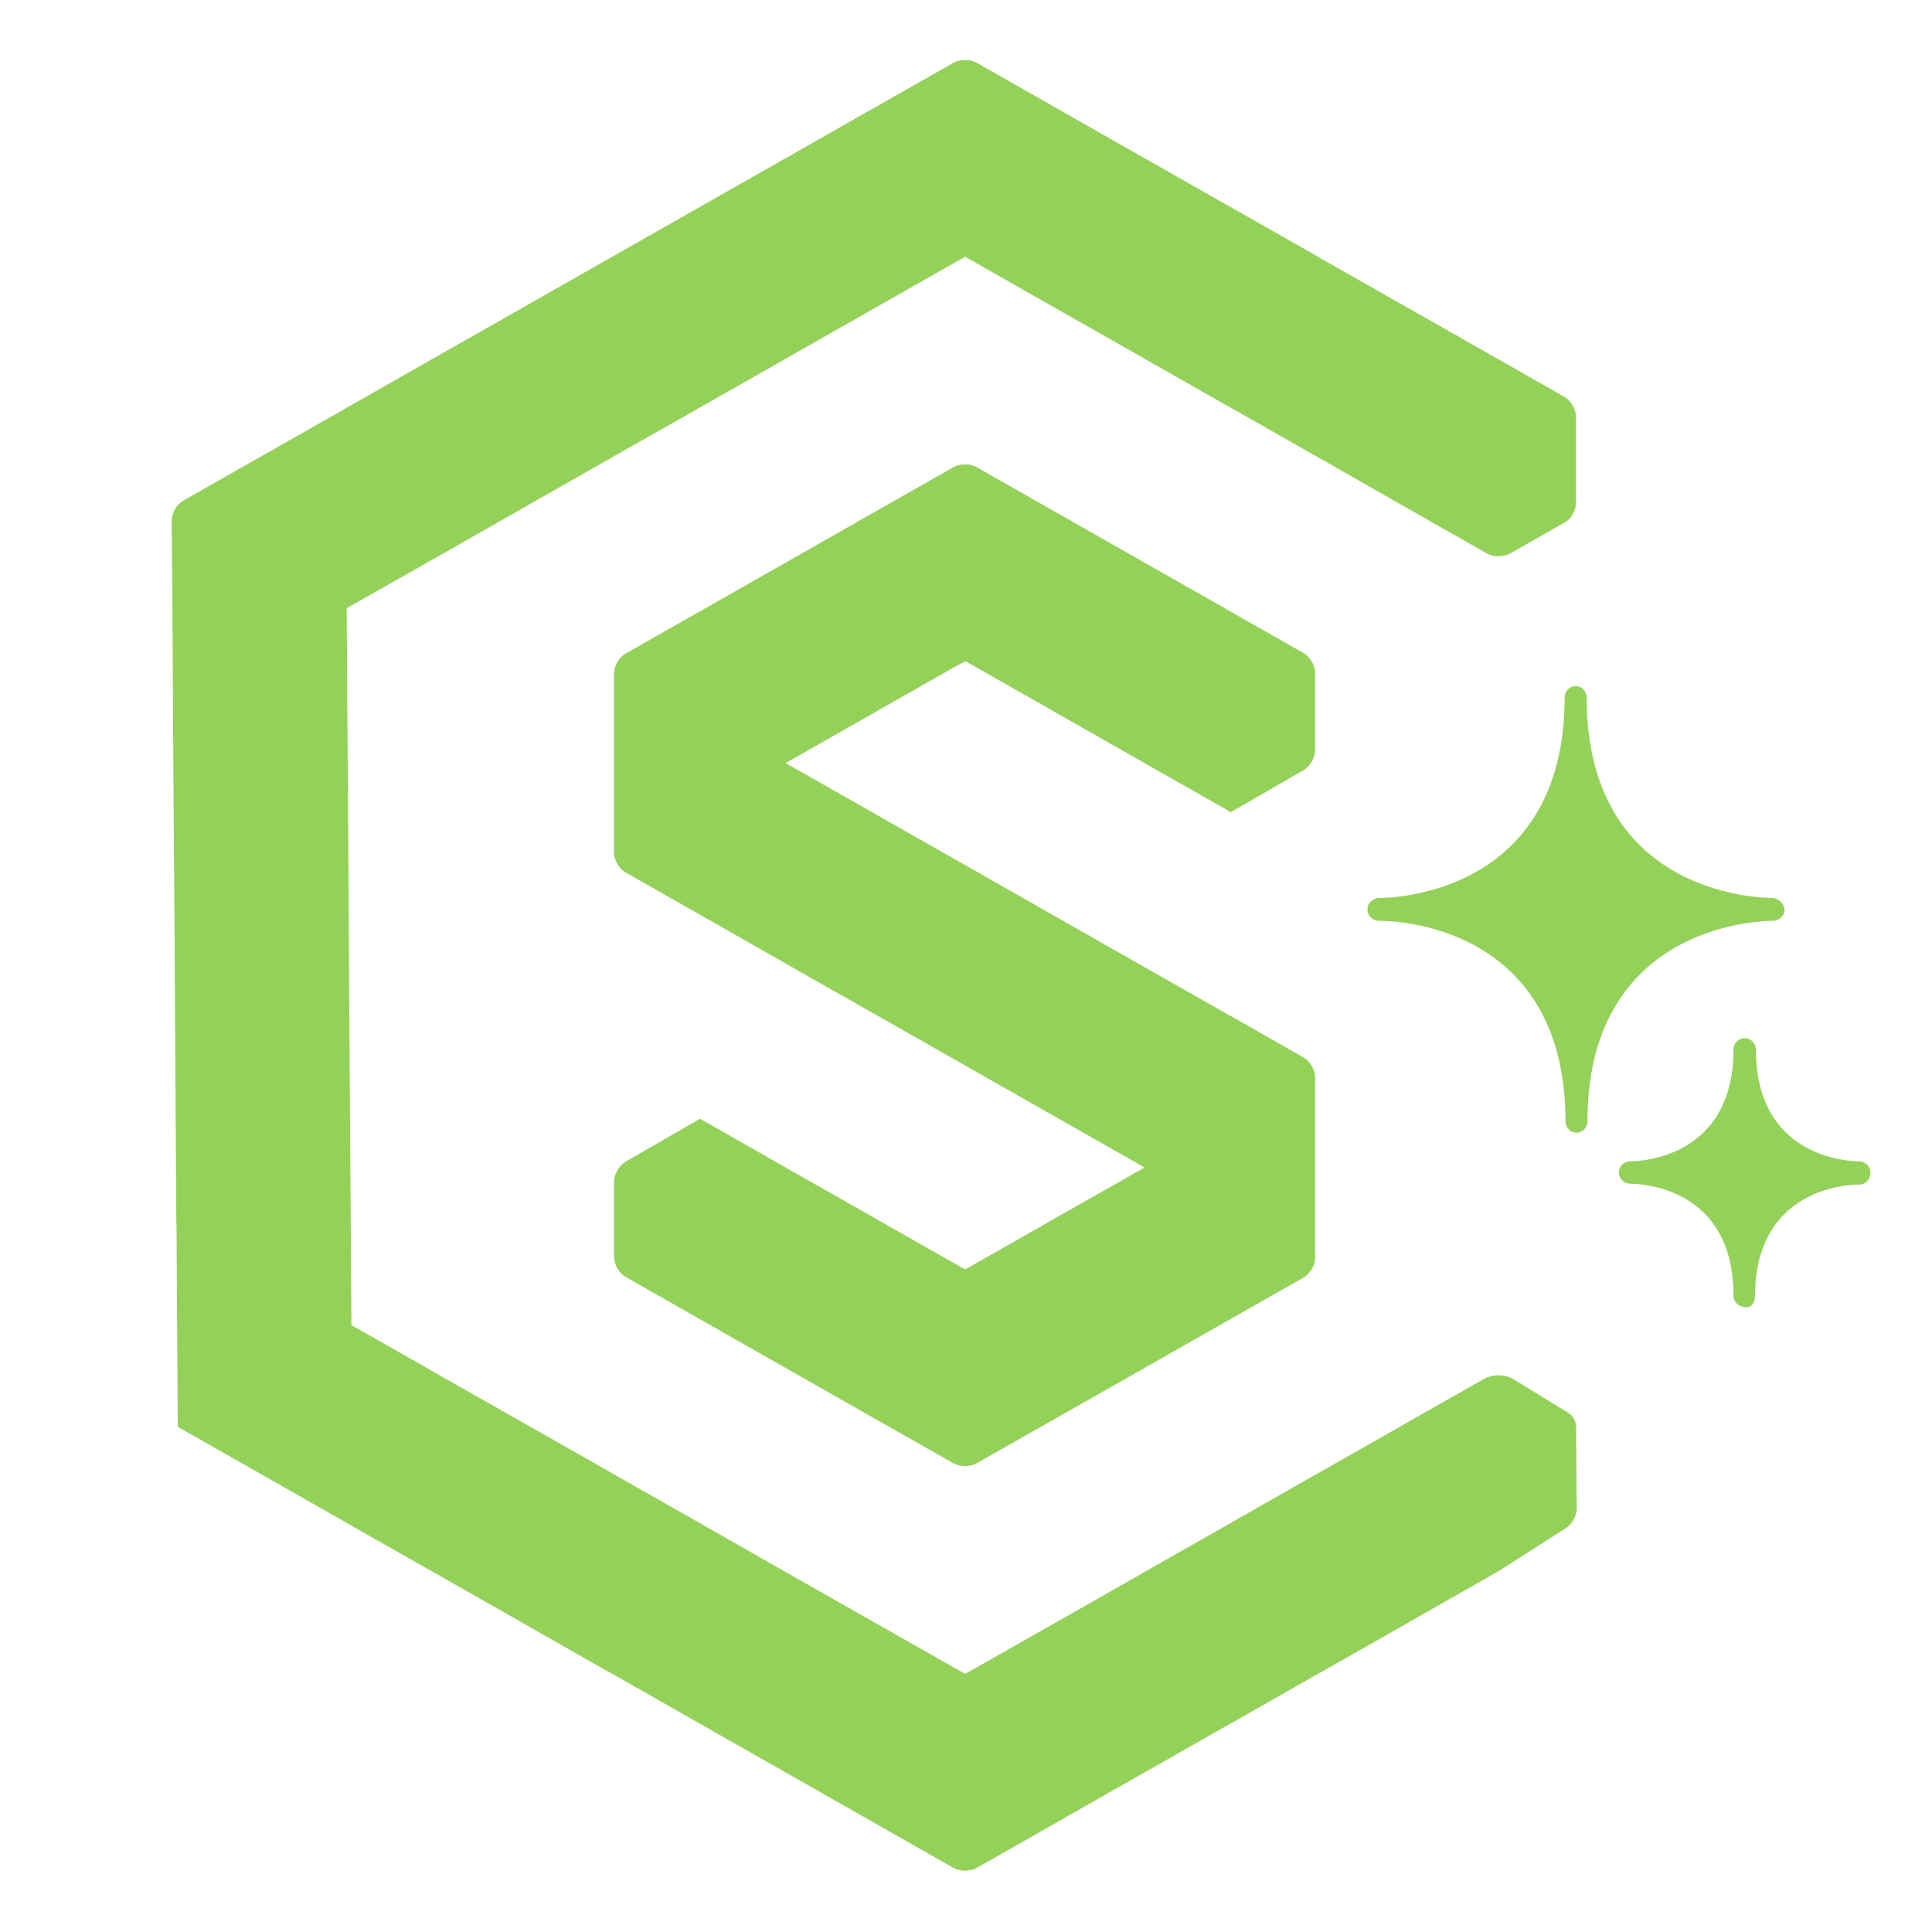 <?xml version="1.0" encoding="UTF-8"?>
<svg id="Ebene_1" xmlns="http://www.w3.org/2000/svg" version="1.1" viewBox="0 0 500 500">
  <!-- Generator: Adobe Illustrator 29.5.1, SVG Export Plug-In . SVG Version: 2.1.0 Build 141)  -->
  <defs>
    <style>
      .st0 {
        fill: #94d159;
      }
    </style>
  </defs>
  <path class="st0" d="M203.727,197.268l-.365.228.365.228,22.816,12.934v.045l.413.183v.024s1.33.779,2.968,1.704l19.435,11.023.413.228,22.451,12.794.228.141.183.09,22.724,12.934.413.228,22.133,12.572.365.177,19.12,10.883c1.639.935,2.968,3.22,2.968,5.107v46.729c0,1.887-1.33,4.173-2.975,5.101l-18.614,10.565-.317.183-22.679,12.889-.365.228-21.912,12.434-.41.228-20.348,11.565c-1.639.935-4.298.935-5.943.006l-18.796-10.661-.413-.228-23.454-13.345-.41-.228-21.768-12.383-20.076-11.428c-1.645-.935-2.968-3.22-2.968-5.107v-19.539c0-1.887,1.321-4.182,2.954-5.128l19.27-11.131h.045l.404.228,21.774,12.389.365.228,23.544,13.345.365.228,21.723,12.344.413.228.41-.228,22.589-12.845.365-.228,22.685-12.845.359-.228-.359-.228-22.822-12.985-.41-.228-22.451-12.749-.365-.228-22.457-12.755-.087-.045-.324-.183-22.771-12.934-.365-.228-22.499-12.8-19.393-11.017c-1.645-.935-2.968-3.217-2.968-5.107v-46.406c0-1.887,1.324-4.173,2.968-5.101l18.847-10.706,23.407-13.3,21.906-12.479.41-.228,20.348-11.565c1.645-.932,4.305-.932,5.943.006l18.803,10.694.41.228,23.457,13.345.365.234h.021c.015,0,1.354.755,2.992,1.683l18.437,10.472.365.228,19.797,11.245c1.645.935,2.975,3.22,2.975,5.107v20.034c0,1.887-1.324,4.182-2.96,5.128l-18.856,10.906-.638-.365-.365-.228-21.364-12.117-.359-.228-23.55-13.39-.365-.228-21.723-12.344-.207-.111c-.111-.066-1.534.641-3.175,1.573l-20.031,11.383-.359.228-22.685,12.889.009.009Z"/>
  <path class="st0" d="M408.051,390.461c.012,1.878-1.315,4.176-2.948,5.101l-17.239,11.035-.41.228-22.634,12.883-.368.234-22.589,12.839-.41.186-1.093.632-20.86,11.892-.365.177-23.317,13.255-.413.228-21.223,12.072-.365.228-21.076,11.979c-1.635.929-4.307.929-5.943,0l-18.12-10.295-.359-.222-.962-.545-23.227-13.213-.41-.228-21.091-11.979-23.727-13.522-.818-.455-.41-.186-20.312-11.565-.365-.228-24.913-14.166-.41-.228-19.995-11.341-.365-.228-25.273-14.39-.413-.228-19.629-11.161v-.839c0-.464-.006-2.375-.021-4.263l-.162-24.317v-.204c0-.117-.009-1.74-.021-3.625l-.111-18.856-.045-.404-.186-29.062v-.228c0-.126-.006-1.758-.021-3.645l-.117-19.174v-.222c0-.126-.009-1.758-.021-3.645l-.156-25.189v-.228c0-.123-.015-1.755-.03-3.645l-.156-19.581v-.228c0-.126-.006-1.758-.021-3.645l-.162-24.823v-.228c0-.126-.009-1.755-.015-3.639l-.123-19.95v-.228c0-.126-.009-1.758-.024-3.645l-.171-21.037c-.015-1.881,1.309-4.179,2.942-5.107l18.251-10.382.413-.228,23.362-13.255.365-.228,22.316-12.707,22.64-12.845.365-.228,22.589-12.845.41-.228.818-.455,21.133-12.024,23.73-13.483.365-.183,21.223-12.117.365-.183,21.076-11.973c1.635-.929,4.307-.929,5.943,0l18.12,10.289.365.228,24.182,13.755.368.183,20.723,11.796.359.183,23.502,13.345,1.093.638.368.228,20.357,11.568.359.183,24.913,14.163h.051l.359.228,17.026,9.693c1.635.932,2.983,3.232,2.992,5.113v22.217c.012,1.884-1.183,4.185-2.819,5.113l-14.27,8.097c-1.635.929-4.31.926-5.946,0l-21.936-12.473-.41-.228-20.273-11.568-.404-.228-1.462-.824-23.134-13.159-.368-.186-20.678-11.748-.359-.228-24.233-13.755-.41-.228-21.04-11.979-.365-.228-.368.228-23.317,13.255-.41.228-21.951,12.479-.365.228-22.999,13.072-21.456,12.162-1.183.683-22.271,12.662-.365.228-23.368,13.3-.41.228-21.223,12.024-.365.228v.222c0,.126.009,1.758.024,3.651l.156,23.586v.234c0,.12.009,1.755.024,3.645l.156,20.809v.207c0,.111.009,1.734.021,3.622l.162,24v.228c0,.126.009,1.758.021,3.645l.117,20.405v.228c0,.126.009,1.758.021,3.645l.162,24.41v.207c0,.111.009,1.734.024,3.622l.156,20.04v.228c0,.126.009,1.758.024,3.645l.156,23.91v1.321l.41.228,19.95,11.341.365.228,24.961,14.163.41.228,20.267,11.524h.045l.365.228,1.183.683,23.413,13.3,20.995,11.979h.045l.365.228,24.233,13.749.404.234,21.04,11.934.368.228.365-.228h.021c.015,0,1.354-.758,2.998-1.689l20.303-11.524.404-.222,21.957-12.479.359-.228,22.595-12.845.365-.228,21.223-12.072,1.462-.818.404-.228,21.867-12.434.359-.228,19.464-11.041c2.42-1.372,5.383-1.372,7.803,0l13.965,8.591c1.366.773,2.211,2.217,2.223,3.786l.141,21.151.006-.009Z"/>
  <path class="st0" d="M410.612,180.398c0-1.528-1.309-2.843-2.843-2.843s-2.837,1.315-2.837,2.843c0,50.255-43.266,52.004-48.071,52.004-.656,0-1.315.219-1.749.653-.44.222-.656.656-.875.875-.434.875-.434,1.968,0,2.843s1.528,1.528,2.624,1.528h.219c5.026,0,48.071,1.749,48.071,52.004,0,1.534,1.309,2.843,2.837,2.843s2.843-1.309,2.843-2.843c0-50.036,43.042-52.004,48.071-52.004,1.093,0,1.968-.653,2.624-1.528.434-.875.434-1.968-.219-2.843-.44-.875-1.534-1.309-2.408-1.528-5.026,0-48.287-1.749-48.287-52.004"/>
  <path class="st0" d="M454.196,335.56c0-28.094,24.081-28.99,26.761-28.99h.222c1.558,0,2.897-1.336,2.897-3.121,0-1.564-1.339-2.897-2.897-2.897-2.681,0-26.761-.89-26.761-28.99,0-1.558-1.336-2.897-2.897-2.897s-2.897,1.339-2.897,2.897c0,28.1-24.087,28.99-26.761,28.99h-.222c-1.564.222-2.675,1.336-2.675,2.897s1.336,2.897,2.897,2.897c2.897,0,26.761.896,26.761,28.99,0,1.564,1.336,2.897,2.897,2.897,1.336.446,2.675-.89,2.675-2.675"/>
</svg>